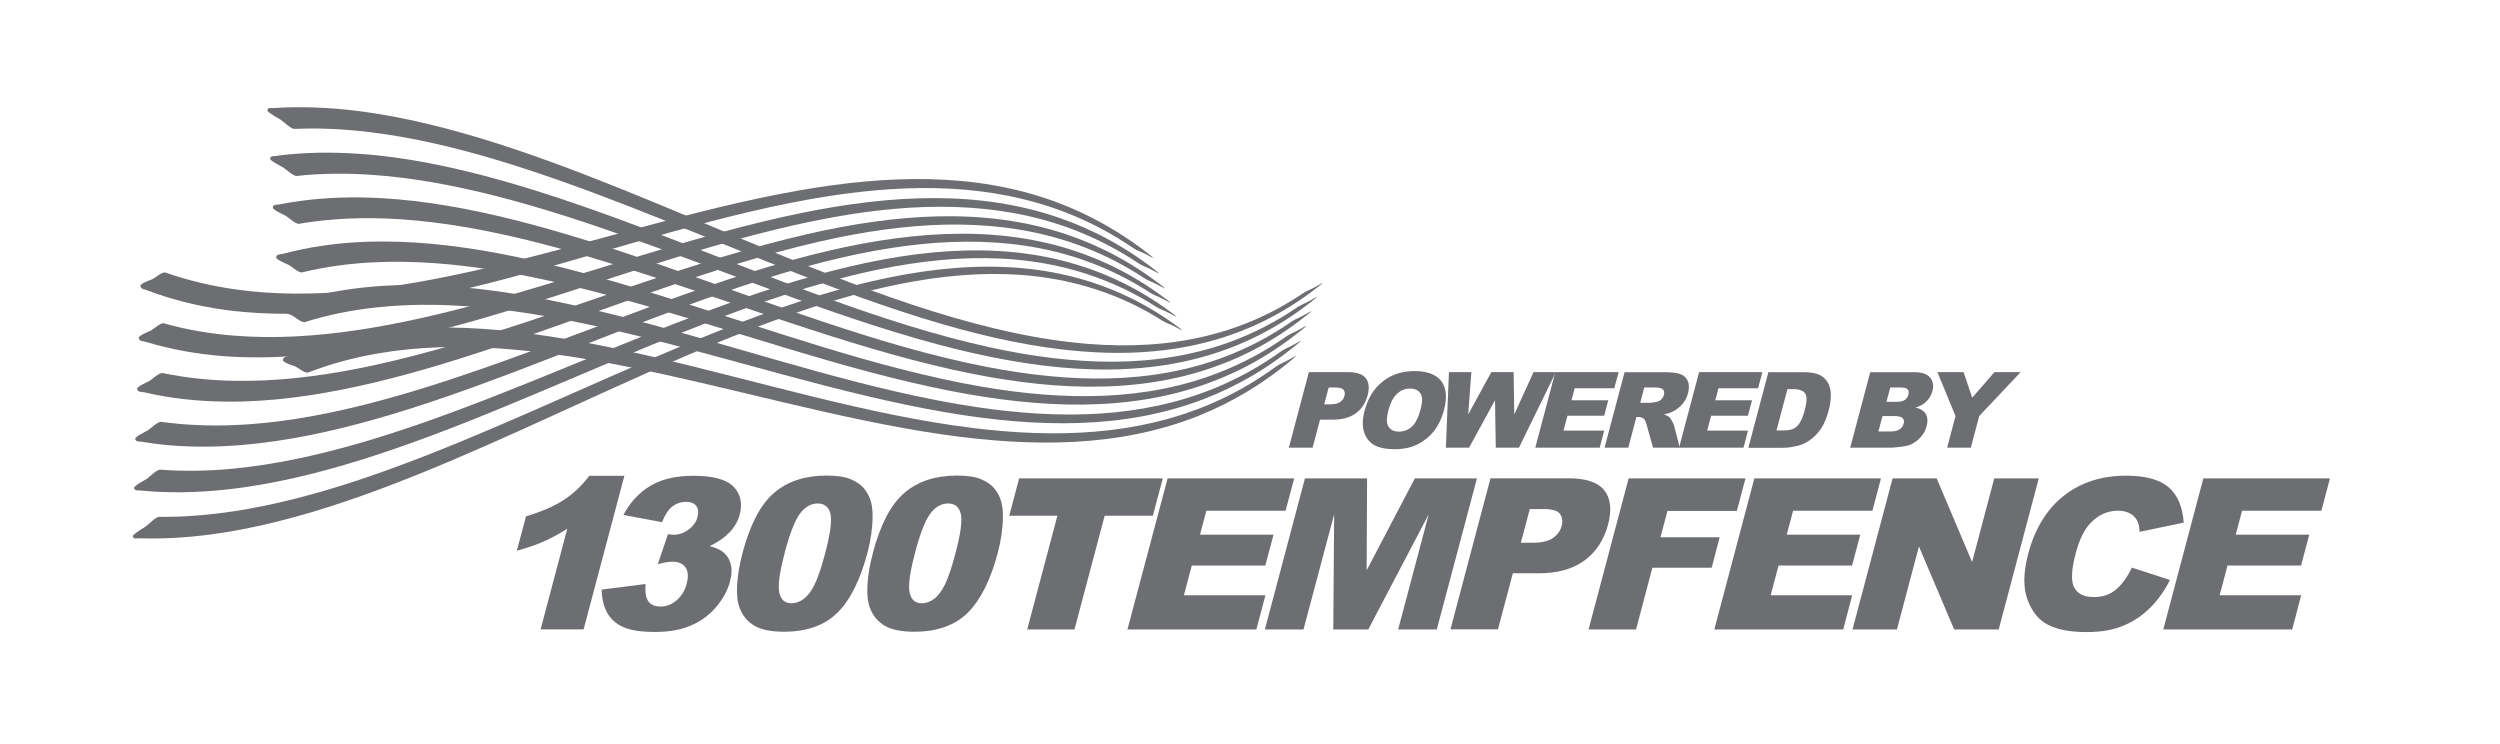 <?xml version="1.0" encoding="UTF-8"?><svg id="Layer_1" xmlns="http://www.w3.org/2000/svg" viewBox="0 0 228.46 68.03"><defs><style>.cls-1{fill:#6d6e71;stroke-width:0px;}</style></defs><path class="cls-1" d="m12.8,49.19c.65.02,1.3.03,1.96.01,2.44-.06,4.92-.35,7.44-.84,8.2-1.58,16.83-5.19,25.51-9.11,10.16-4.58,20.41-9.58,30.17-12.26,7.75-2.12,15.2-2.79,22.06-.61,2.16.68,4.26,1.64,6.29,2.93.27.17.74.34.94.44.22.11.44.22.65.34.01,0,.22.11.26.14-.07-.05-.14-.1-.2-.15.07.04.16.08.18.1-2.9-2.22-5.95-3.72-9.12-4.64-7.46-2.17-15.59-1.11-24.03,1.44-9.83,2.97-20.07,7.98-30.17,12.27-7.97,3.39-15.85,6.33-23.36,7.47-2.32.35-4.6.54-6.84.51-.31,0-.96.69-1.21.87-.12.09-1.19.71-1.19.89,0,.32.42.19.64.2"/><path class="cls-1" d="m12.89,44.83c.64.06,1.29.11,1.94.13,2.4.09,4.86-.06,7.35-.41,8.11-1.13,16.65-4.35,25.27-7.94,10.08-4.19,20.26-8.88,29.98-11.33,7.71-1.94,15.13-2.47,21.98-.21,2.15.71,4.25,1.69,6.28,2.99.27.17.75.34.94.44.22.11.43.22.65.34.01,0,.22.11.26.14-.07-.05-.14-.1-.2-.16.07.04.16.08.18.1-2.9-2.24-5.94-3.77-9.1-4.73-7.44-2.27-15.54-1.36-23.93.98-9.78,2.73-19.95,7.4-29.96,11.29-7.91,3.07-15.71,5.63-23.14,6.36-2.29.22-4.54.27-6.75.1-.3-.02-.95.64-1.2.82-.12.08-1.18.64-1.18.83-.01.33.42.23.63.25"/><path class="cls-1" d="m13,40.38c.63.1,1.27.19,1.91.26,2.37.24,4.8.23,7.27.02,8.02-.68,16.48-3.5,25.03-6.75,10-3.8,20.12-8.17,29.79-10.39,7.67-1.75,15.06-2.14,21.89.2,2.15.74,4.24,1.74,6.26,3.06.27.18.75.34.94.45.22.11.43.22.65.34.01,0,.22.11.26.14-.07-.05-.14-.1-.21-.16.07.04.16.08.18.1-2.89-2.26-5.93-3.82-9.08-4.83-7.43-2.36-15.49-1.62-23.83.5-9.72,2.48-19.83,6.82-29.76,10.29-7.84,2.74-15.57,4.94-22.91,5.24-2.26.09-4.49,0-6.67-.3-.3-.04-.94.6-1.19.76-.12.08-1.16.58-1.17.77,0,.33.41.25.62.29"/><path class="cls-1" d="m13.13,35.84c.62.15,1.25.27,1.89.38,2.34.4,4.74.53,7.18.47,7.93-.23,16.3-2.65,24.78-5.55,9.92-3.4,19.97-7.45,29.59-9.43,7.63-1.56,15-1.81,21.81.62,2.14.76,4.23,1.79,6.25,3.13.27.18.75.34.94.45.22.11.43.22.65.34.01,0,.22.11.26.14-.07-.05-.14-.1-.2-.16.07.03.16.08.18.1-2.89-2.28-5.92-3.88-9.06-4.93-7.4-2.47-15.43-1.89-23.73.02-9.67,2.22-19.71,6.23-29.55,9.28-7.77,2.41-15.42,4.23-22.67,4.1-2.24-.04-4.43-.26-6.59-.71-.3-.06-.93.55-1.17.7-.12.08-1.15.52-1.16.72-.01.34.4.29.62.34"/><path class="cls-1" d="m13.28,31.23c.62.19,1.24.35,1.86.5,2.31.55,4.68.84,7.09.91,7.83.24,16.12-1.78,24.53-4.34,9.83-3,19.82-6.73,29.39-8.45,7.59-1.37,14.93-1.47,21.72,1.05,2.13.79,4.21,1.85,6.23,3.2.27.18.75.35.94.45.22.11.43.22.65.34.01,0,.22.11.26.14-.07-.05-.13-.11-.2-.16.07.04.15.08.18.1-2.89-2.31-5.91-3.94-9.04-5.03-7.38-2.58-15.38-2.16-23.63-.48-9.62,1.96-19.59,5.62-29.34,8.26-7.7,2.08-15.28,3.52-22.44,2.96-2.21-.17-4.38-.53-6.5-1.13-.29-.08-.92.5-1.16.64-.11.07-1.14.46-1.14.66-.01.35.4.32.61.38"/><path class="cls-1" d="m13.44,26.53c.61.23,1.22.44,1.84.63,2.28.7,4.61,1.14,6.99,1.35,7.74.7,15.95-.91,24.28-3.12,9.75-2.59,19.67-5.99,29.19-7.47,7.55-1.17,14.85-1.13,21.63,1.49,2.13.82,4.2,1.9,6.22,3.28.27.18.74.35.94.45.22.11.43.23.65.34.01,0,.22.11.26.14-.07-.05-.13-.11-.2-.16.07.04.16.08.18.11-2.88-2.33-5.89-4-9.02-5.15-7.36-2.69-15.32-2.44-23.53-.99-9.56,1.69-19.46,5.01-29.13,7.22-7.64,1.74-15.13,2.79-22.2,1.8-2.18-.31-4.32-.81-6.42-1.54-.29-.1-.91.46-1.15.58-.12.06-1.12.4-1.13.6-.01.35.39.35.6.43"/><path class="cls-1" d="m25.08,9.87c.65-.04,1.3-.07,1.96-.07,2.44-.02,4.93.19,7.46.6,8.25,1.33,16.98,4.66,25.78,8.3,10.3,4.26,20.69,8.94,30.54,11.3,7.81,1.88,15.27,2.3,22.07-.08,2.14-.75,4.2-1.78,6.2-3.13.27-.18.73-.37.92-.47.21-.11.43-.23.64-.36.02,0,.22-.12.26-.15-.07.05-.13.11-.2.16.07-.04.15-.09.18-.11-2.83,2.31-5.83,3.91-8.97,4.93-7.39,2.4-15.55,1.6-24.06-.68-9.91-2.66-20.31-7.34-30.53-11.31-8.07-3.13-16.04-5.83-23.58-6.73-2.33-.28-4.61-.39-6.85-.29-.31.01-.98-.66-1.24-.83-.12-.09-1.21-.67-1.22-.85-.02-.32.41-.21.64-.22"/><path class="cls-1" d="m25.31,14.23c.64-.08,1.28-.15,1.93-.19,2.4-.17,4.86-.09,7.36.17,8.15.88,16.78,3.83,25.5,7.14,10.2,3.87,20.53,8.24,30.32,10.38,7.77,1.7,15.2,1.99,21.98-.48,2.13-.78,4.19-1.83,6.18-3.19.27-.18.73-.37.92-.47.22-.12.43-.24.64-.36.01,0,.22-.12.26-.15-.07.05-.13.11-.2.16.06-.04.15-.09.18-.11-2.83,2.33-5.82,3.96-8.95,5.02-7.37,2.5-15.49,1.85-23.95-.22-9.85-2.42-20.17-6.77-30.3-10.33-8-2.82-15.88-5.14-23.32-5.63-2.3-.15-4.55-.13-6.75.11-.3.03-.97-.61-1.22-.77-.12-.08-1.2-.61-1.2-.79-.02-.33.41-.24.62-.27"/><path class="cls-1" d="m25.56,18.67c.63-.12,1.26-.23,1.9-.31,2.36-.32,4.79-.39,7.26-.26,8.04.43,16.58,2.98,25.22,5.96,10.11,3.48,20.36,7.54,30.09,9.44,7.72,1.51,15.12,1.67,21.88-.89,2.12-.8,4.18-1.87,6.16-3.25.27-.18.74-.37.92-.47.21-.12.43-.24.64-.36.01,0,.21-.12.26-.15-.07.06-.13.11-.2.16.06-.04.15-.09.18-.11-2.82,2.35-5.81,4.01-8.93,5.11-7.35,2.6-15.43,2.11-23.84.25-9.79-2.17-20.03-6.19-30.06-9.34-7.92-2.49-15.71-4.45-23.05-4.51-2.27-.02-4.49.14-6.66.51-.3.05-.96-.57-1.21-.72-.12-.07-1.18-.55-1.19-.74-.02-.33.4-.27.61-.31"/><path class="cls-1" d="m25.83,23.2c.62-.16,1.25-.31,1.88-.44,2.33-.47,4.72-.69,7.16-.69,7.93-.02,16.38,2.13,24.94,4.77,10.02,3.08,20.19,6.82,29.87,8.49,7.68,1.32,15.05,1.34,21.78-1.31,2.12-.83,4.17-1.92,6.15-3.32.27-.18.73-.37.92-.47.21-.12.43-.24.64-.36.01,0,.22-.11.26-.15-.06.05-.13.11-.2.16.06-.04.15-.09.18-.11-2.82,2.37-5.79,4.07-8.9,5.21-7.32,2.7-15.37,2.37-23.72.73-9.74-1.91-19.89-5.6-29.83-8.35-7.84-2.17-15.55-3.74-22.79-3.39-2.23.11-4.43.4-6.56.92-.29.07-.95-.52-1.19-.66-.12-.07-1.17-.49-1.18-.68-.02-.34.39-.3.6-.35"/><path class="cls-1" d="m26.12,27.81c.61-.21,1.23-.39,1.84-.56,2.29-.62,4.65-.98,7.05-1.13,7.82-.48,16.17,1.27,24.65,3.57,9.92,2.68,20.02,6.1,29.64,7.52,7.63,1.13,14.97,1.01,21.68-1.73,2.11-.86,4.15-1.98,6.13-3.4.27-.19.73-.37.92-.48.21-.12.43-.24.64-.36.01,0,.22-.12.26-.15-.07.05-.13.11-.2.16.07-.04.15-.09.18-.11-2.81,2.4-5.78,4.12-8.88,5.32-7.3,2.81-15.3,2.64-23.6,1.22-9.67-1.65-19.75-5-29.58-7.33-7.76-1.84-15.38-3.04-22.52-2.25-2.2.24-4.36.67-6.46,1.33-.29.09-.94-.47-1.18-.6-.12-.06-1.15-.42-1.16-.62-.02-.34.39-.33.59-.4"/><path class="cls-1" d="m26.43,32.5c.6-.25,1.21-.48,1.82-.69,2.26-.78,4.58-1.28,6.95-1.58,7.71-.94,15.96.41,24.36,2.35,9.83,2.28,19.84,5.37,29.41,6.54,7.59.93,14.88.66,21.57-2.17,2.1-.89,4.14-2.04,6.11-3.48.26-.19.73-.37.92-.48.21-.12.43-.24.64-.36.01,0,.22-.12.26-.15-.06.06-.13.11-.2.17.06-.04.15-.09.18-.11-2.81,2.42-5.77,4.19-8.85,5.43-7.27,2.92-15.23,2.92-23.48,1.73-9.61-1.39-19.61-4.39-29.34-6.3-7.69-1.5-15.21-2.32-22.24-1.1-2.17.37-4.3.94-6.37,1.74-.28.11-.92-.43-1.16-.54-.12-.06-1.14-.36-1.15-.56-.02-.35.38-.36.58-.45"/><path class="cls-1" d="m57.06,43.48l-3.73,14.04h-3.93l2.44-9.2c-.76.48-1.48.86-2.15,1.16-.67.3-1.49.58-2.46.85l.84-3.15c1.43-.42,2.59-.93,3.48-1.51.89-.59,1.65-1.32,2.3-2.19h3.21Z"/><path class="cls-1" d="m60.47,47.71l-3.5-.65c.61-1.16,1.43-2.04,2.46-2.66,1.03-.62,2.34-.92,3.93-.92,1.82,0,3.05.34,3.69,1.01.63.67.82,1.52.55,2.53-.16.6-.47,1.14-.92,1.62-.46.48-1.07.91-1.83,1.27.51.13.88.29,1.12.46.39.28.65.65.79,1.12.14.46.12,1.01-.05,1.65-.21.8-.63,1.57-1.25,2.31-.62.74-1.39,1.31-2.29,1.7-.91.4-2.01.6-3.31.6s-2.23-.15-2.89-.44c-.66-.29-1.15-.73-1.47-1.29-.32-.57-.5-1.28-.52-2.14l4.01-.51c-.05.77.04,1.31.28,1.61.24.3.61.45,1.11.45.52,0,1.01-.19,1.45-.57.45-.38.75-.88.92-1.51.17-.64.14-1.14-.1-1.49-.24-.35-.65-.53-1.22-.53-.3,0-.74.07-1.32.23l.93-2.74c.21.03.37.05.49.05.51,0,.98-.16,1.4-.48.43-.32.7-.7.81-1.14.11-.42.07-.76-.11-1.01-.19-.25-.5-.38-.95-.38s-.86.14-1.22.41c-.36.27-.68.75-.96,1.44"/><path class="cls-1" d="m71.7,50.57c-.47,1.76-.63,2.96-.48,3.6.14.64.51.96,1.11.96.39,0,.77-.14,1.13-.41.36-.27.69-.71.98-1.3.29-.59.61-1.51.94-2.76.49-1.83.66-3.06.51-3.7-.15-.63-.54-.95-1.16-.95s-1.19.32-1.65.96c-.46.64-.92,1.83-1.38,3.57m-3.85,0c.7-2.62,1.66-4.46,2.9-5.51,1.23-1.05,2.83-1.57,4.79-1.57.94,0,1.68.11,2.22.34.54.23.96.53,1.24.89.28.37.48.75.59,1.16.11.41.16.88.15,1.42-.01,1.03-.17,2.1-.46,3.22-.66,2.5-1.58,4.34-2.75,5.5-1.17,1.16-2.8,1.74-4.89,1.74-1.17,0-2.08-.18-2.7-.55-.63-.37-1.08-.91-1.35-1.63-.2-.51-.28-1.2-.23-2.09.05-.88.21-1.86.5-2.92"/><path class="cls-1" d="m83.61,50.57c-.47,1.76-.63,2.96-.48,3.6.14.64.51.96,1.11.96.39,0,.77-.14,1.13-.41.36-.27.69-.71.98-1.3.29-.59.61-1.51.94-2.76.49-1.83.66-3.06.51-3.7-.15-.63-.54-.95-1.16-.95s-1.19.32-1.65.96c-.46.64-.92,1.83-1.38,3.57m-3.85,0c.7-2.62,1.66-4.46,2.9-5.51,1.23-1.05,2.83-1.57,4.79-1.57.94,0,1.68.11,2.22.34.54.23.96.53,1.24.89.28.37.48.75.59,1.16.11.41.16.88.15,1.42-.01,1.03-.17,2.1-.46,3.22-.66,2.5-1.58,4.34-2.75,5.5-1.17,1.16-2.8,1.74-4.89,1.74-1.17,0-2.08-.18-2.7-.55-.63-.37-1.08-.91-1.35-1.63-.2-.51-.28-1.2-.23-2.09.05-.88.21-1.86.5-2.92"/><polygon class="cls-1" points="93.13 43.72 106.26 43.72 105.35 47.13 100.95 47.13 98.19 57.52 93.87 57.52 96.63 47.13 92.23 47.13 93.13 43.72"/><polygon class="cls-1" points="106.7 43.72 118.27 43.72 117.48 46.67 110.24 46.67 109.66 48.86 116.38 48.86 115.63 51.68 108.91 51.68 108.19 54.4 115.64 54.4 114.81 57.52 103.03 57.52 106.7 43.72"/><polygon class="cls-1" points="119.25 43.72 124.93 43.72 124.89 52.12 129.29 43.72 134.97 43.72 131.3 57.52 127.77 57.52 130.56 47 125.04 57.52 121.84 57.52 121.92 47 119.12 57.52 115.59 57.52 119.25 43.72"/><path class="cls-1" d="m138.98,49.6h1.06c.83,0,1.45-.14,1.87-.43.41-.29.68-.65.8-1.1.11-.43.06-.8-.15-1.1-.21-.3-.72-.45-1.53-.45h-1.23l-.82,3.08Zm-2.77-5.89h7.18c1.56,0,2.64.37,3.22,1.1.58.73.7,1.78.34,3.13-.37,1.39-1.08,2.48-2.14,3.27-1.06.78-2.45,1.18-4.2,1.18h-2.36l-1.36,5.12h-4.34l3.66-13.81Z"/><polygon class="cls-1" points="148.83 43.72 159.51 43.72 158.72 46.69 152.38 46.69 151.74 49.1 157.15 49.1 156.42 51.88 151 51.88 149.51 57.52 145.17 57.52 148.83 43.72"/><polygon class="cls-1" points="160.32 43.72 171.89 43.72 171.11 46.67 163.86 46.67 163.28 48.86 170 48.86 169.25 51.68 162.53 51.68 161.81 54.4 169.26 54.4 168.44 57.52 156.66 57.52 160.32 43.72"/><polygon class="cls-1" points="172.95 43.72 176.98 43.72 180.22 51.36 182.24 43.72 186.31 43.72 182.65 57.52 178.58 57.52 175.36 49.94 173.35 57.52 169.29 57.52 172.95 43.72"/><path class="cls-1" d="m194.82,51.87l3.48,1.13c-.53,1.05-1.16,1.92-1.9,2.63-.73.7-1.55,1.23-2.46,1.59-.91.36-1.98.54-3.23.54-1.52,0-2.7-.22-3.55-.66-.85-.43-1.47-1.2-1.88-2.3-.41-1.1-.38-2.5.07-4.22.61-2.28,1.69-4.04,3.24-5.27,1.56-1.23,3.46-1.84,5.71-1.84,1.76,0,3.05.35,3.87,1.05.82.7,1.28,1.78,1.39,3.24l-4.04.84c-.02-.42-.08-.73-.17-.92-.15-.33-.38-.58-.69-.75-.3-.17-.67-.26-1.1-.26-.98,0-1.83.39-2.56,1.17-.55.58-.98,1.48-1.31,2.72-.41,1.53-.45,2.58-.13,3.15.32.57.9.85,1.76.85s1.51-.23,2.05-.69c.54-.46,1.03-1.12,1.45-2"/><polygon class="cls-1" points="201.35 43.72 212.92 43.72 212.14 46.67 204.89 46.67 204.31 48.86 211.03 48.86 210.28 51.68 203.56 51.68 202.84 54.4 210.29 54.4 209.47 57.52 197.69 57.52 201.35 43.72"/><path class="cls-1" d="m121,36.95h.53c.42,0,.73-.07.93-.21.21-.14.34-.33.4-.55.06-.22.03-.4-.07-.55-.11-.15-.36-.23-.76-.23h-.61l-.41,1.54Zm-1.39-2.94h3.59c.78,0,1.32.18,1.61.55.29.37.35.89.17,1.57-.19.7-.54,1.24-1.07,1.63-.53.39-1.23.59-2.1.59h-1.18l-.68,2.56h-2.17l1.83-6.9Z"/><path class="cls-1" d="m126.88,37.48c-.18.7-.19,1.2,0,1.5.18.3.5.46.95.46s.86-.15,1.19-.45c.33-.3.6-.83.81-1.61.17-.65.17-1.12-.02-1.42-.19-.3-.51-.45-.96-.45s-.82.15-1.17.46c-.34.31-.61.81-.8,1.51m-2.16,0c.3-1.13.85-2,1.65-2.63.8-.63,1.77-.94,2.9-.94s1.98.31,2.44.92c.46.62.55,1.48.26,2.59-.21.81-.53,1.47-.94,1.99-.41.51-.92.92-1.51,1.21-.6.29-1.28.43-2.06.43s-1.41-.12-1.86-.37c-.45-.25-.76-.64-.94-1.18-.18-.54-.16-1.21.05-2.02"/><polygon class="cls-1" points="132.41 34.01 134.46 34.01 134.17 37.87 136.28 34.01 138.32 34.01 138.38 37.87 140.14 34.01 142.18 34.01 138.81 40.91 136.69 40.91 136.62 36.57 134.25 40.91 132.13 40.91 132.41 34.01"/><polygon class="cls-1" points="142.13 34.01 147.92 34.01 147.52 35.48 143.9 35.48 143.61 36.58 146.97 36.58 146.6 37.99 143.24 37.99 142.88 39.35 146.6 39.35 146.19 40.91 140.3 40.91 142.13 34.01"/><path class="cls-1" d="m149.89,36.81h.91c.1,0,.3-.03.6-.09.15-.03.29-.1.41-.22.12-.12.2-.25.24-.4.06-.22.03-.39-.08-.51s-.36-.18-.76-.18h-.95l-.37,1.4Zm-3.26,4.1l1.83-6.9h3.6c.67,0,1.16.06,1.48.17.32.11.55.32.69.63s.14.68.03,1.12c-.1.38-.27.71-.51.99-.24.28-.53.5-.86.68-.21.11-.49.2-.83.27.23.08.4.17.49.25.06.06.15.18.25.36.1.19.16.33.19.43l.51,2h-2.44l-.59-2.11c-.07-.27-.16-.45-.25-.53-.13-.11-.29-.16-.49-.16h-.19l-.74,2.8h-2.17Z"/><polygon class="cls-1" points="155.27 34.01 161.05 34.01 160.66 35.48 157.04 35.48 156.75 36.58 160.11 36.58 159.73 37.99 156.37 37.99 156.01 39.35 159.74 39.35 159.33 40.91 153.44 40.91 155.27 34.01"/><path class="cls-1" d="m163.34,35.57l-1,3.77h.53c.45,0,.78-.05,1-.15s.41-.27.58-.52c.17-.25.33-.65.48-1.2.19-.73.21-1.23.04-1.5-.17-.27-.54-.41-1.09-.41h-.54Zm-1.74-1.56h3.21c.63,0,1.12.09,1.47.25.34.17.6.41.77.73.17.32.26.69.26,1.11,0,.42-.06.87-.18,1.34-.2.74-.43,1.31-.71,1.72-.28.41-.6.75-.98,1.02-.38.28-.75.46-1.12.55-.51.12-.95.19-1.34.19h-3.21l1.83-6.9Z"/><path class="cls-1" d="m172.38,36.72h.94c.34,0,.59-.06.75-.17.16-.11.27-.28.33-.5.05-.2.03-.36-.07-.47-.1-.11-.32-.17-.64-.17h-.95l-.35,1.31Zm-.72,2.71h1.1c.37,0,.65-.07.84-.2s.31-.3.37-.53c.05-.2.02-.37-.1-.49s-.37-.19-.74-.19h-1.1l-.37,1.4Zm-.74-5.42h4.04c.67,0,1.15.17,1.42.49s.34.74.22,1.23c-.11.41-.33.76-.66,1.05-.22.19-.52.35-.88.46.47.12.79.33.94.62.16.29.18.65.06,1.09-.09.36-.26.68-.51.96-.24.29-.54.51-.87.68-.21.1-.5.18-.88.23-.5.06-.83.09-.99.09h-3.73l1.83-6.9Z"/><polygon class="cls-1" points="177.05 34.01 179.44 34.01 180.23 36.34 182.26 34.01 184.65 34.01 180.87 38.02 180.1 40.91 177.94 40.91 178.7 38.02 177.05 34.01"/></svg>